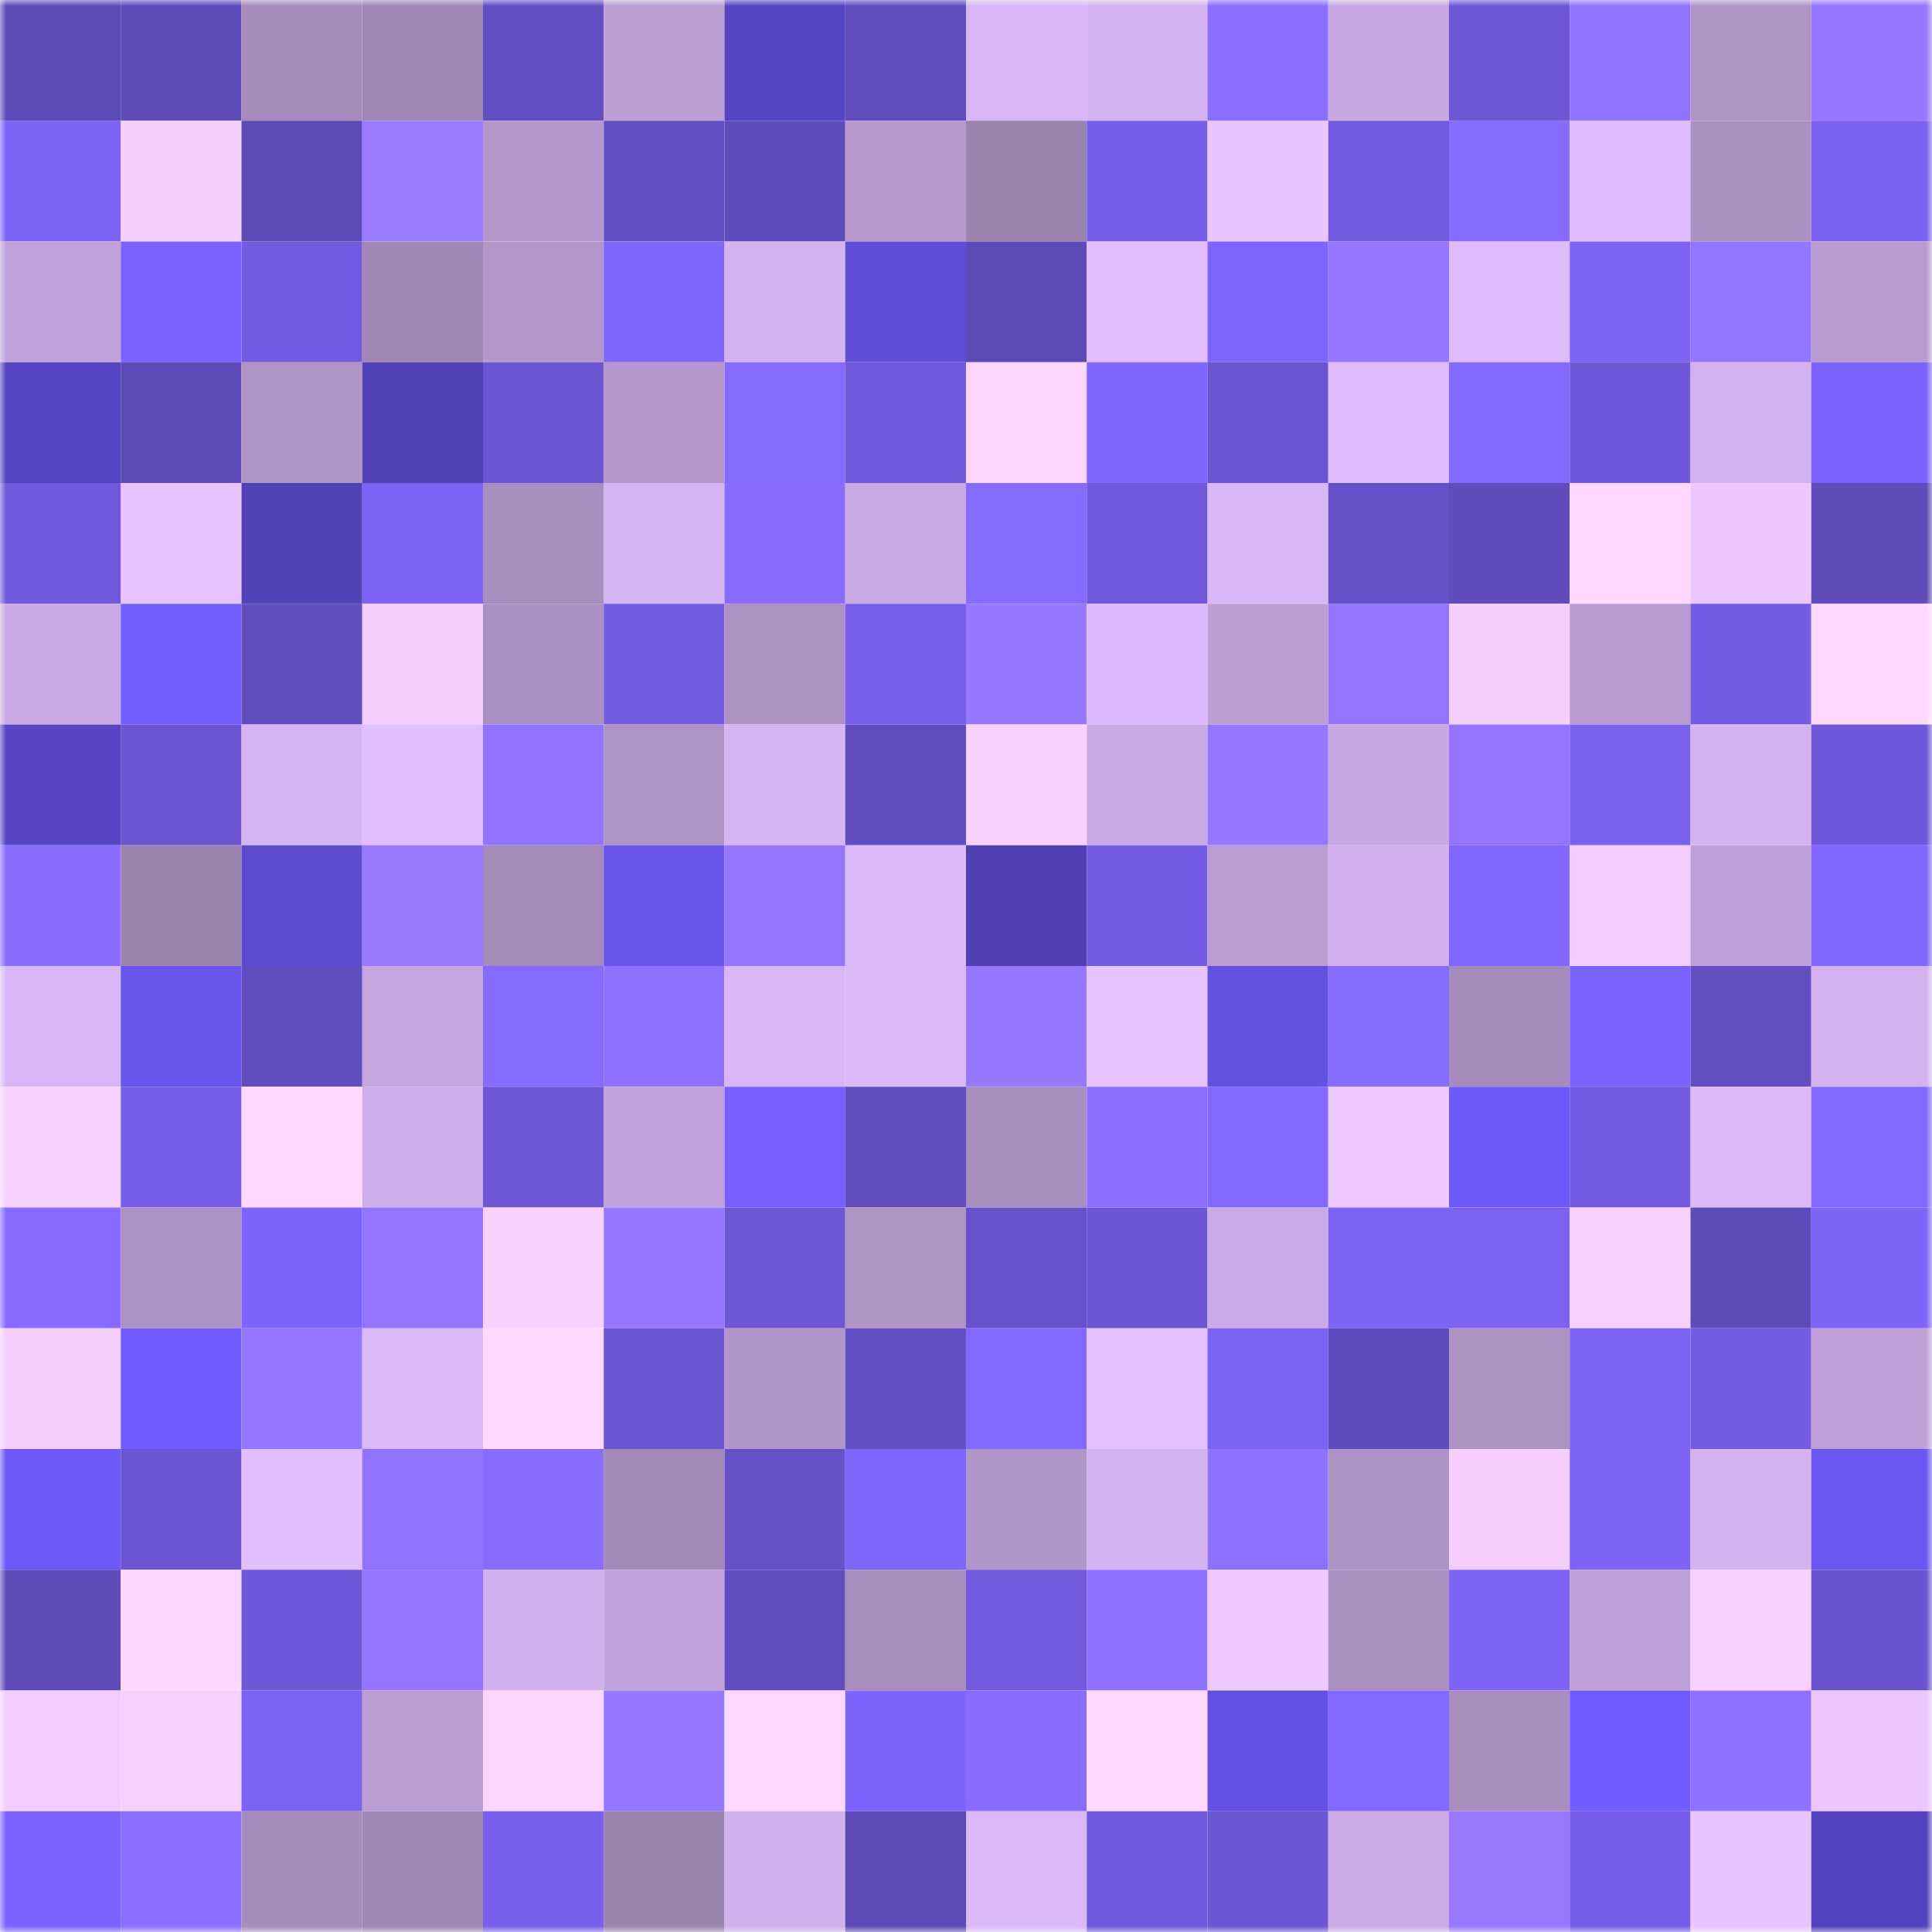 <svg viewBox="0 0 160 160" fill="none" role="img" xmlns="http://www.w3.org/2000/svg" width="240" height="240" name="linea%2Csalado.linea.eth"><mask id="1040465897" mask-type="alpha" maskUnits="userSpaceOnUse" x="0" y="0" width="160" height="160"><rect width="160" height="160" fill="#FFFFFF"></rect></mask><g mask="url(#1040465897)"><rect x="0" y="0" width="10" height="10" fill="#5c4ab6"></rect><rect x="10" y="0" width="10" height="10" fill="#5f4cbb"></rect><rect x="20" y="0" width="10" height="10" fill="#a58bbb"></rect><rect x="30" y="0" width="10" height="10" fill="#a087b6"></rect><rect x="40" y="0" width="10" height="10" fill="#634fc4"></rect><rect x="50" y="0" width="10" height="10" fill="#bb9ed4"></rect><rect x="60" y="0" width="10" height="10" fill="#5645c2"></rect><rect x="70" y="0" width="10" height="10" fill="#614dbe"></rect><rect x="80" y="0" width="10" height="10" fill="#d8b6f5"></rect><rect x="90" y="0" width="10" height="10" fill="#d3b2f0"></rect><rect x="100" y="0" width="10" height="10" fill="#8a6eff"></rect><rect x="110" y="0" width="10" height="10" fill="#c7a8e2"></rect><rect x="120" y="0" width="10" height="10" fill="#6d57d6"></rect><rect x="130" y="0" width="10" height="10" fill="#9073ff"></rect><rect x="140" y="0" width="10" height="10" fill="#af94c6"></rect><rect x="150" y="0" width="10" height="10" fill="#9576ff"></rect><rect x="0" y="10" width="10" height="10" fill="#7d63f6"></rect><rect x="10" y="10" width="10" height="10" fill="#f3ceff"></rect><rect x="20" y="10" width="10" height="10" fill="#5c4ab6"></rect><rect x="30" y="10" width="10" height="10" fill="#9a7aff"></rect><rect x="40" y="10" width="10" height="10" fill="#b498cc"></rect><rect x="50" y="10" width="10" height="10" fill="#6450c5"></rect><rect x="60" y="10" width="10" height="10" fill="#604dbd"></rect><rect x="70" y="10" width="10" height="10" fill="#b599ce"></rect><rect x="80" y="10" width="10" height="10" fill="#9b83b0"></rect><rect x="90" y="10" width="10" height="10" fill="#765ee9"></rect><rect x="100" y="10" width="10" height="10" fill="#e9c5ff"></rect><rect x="110" y="10" width="10" height="10" fill="#715ade"></rect><rect x="120" y="10" width="10" height="10" fill="#866bff"></rect><rect x="130" y="10" width="10" height="10" fill="#debcfd"></rect><rect x="140" y="10" width="10" height="10" fill="#ab90c2"></rect><rect x="150" y="10" width="10" height="10" fill="#7a61ef"></rect><rect x="0" y="20" width="10" height="10" fill="#c0a2da"></rect><rect x="10" y="20" width="10" height="10" fill="#7c63ff"></rect><rect x="20" y="20" width="10" height="10" fill="#725be0"></rect><rect x="30" y="20" width="10" height="10" fill="#a087b6"></rect><rect x="40" y="20" width="10" height="10" fill="#b498cc"></rect><rect x="50" y="20" width="10" height="10" fill="#7f65fa"></rect><rect x="60" y="20" width="10" height="10" fill="#d3b3f0"></rect><rect x="70" y="20" width="10" height="10" fill="#604dd8"></rect><rect x="80" y="20" width="10" height="10" fill="#5c4ab6"></rect><rect x="90" y="20" width="10" height="10" fill="#e0bdfe"></rect><rect x="100" y="20" width="10" height="10" fill="#7e65ff"></rect><rect x="110" y="20" width="10" height="10" fill="#9476ff"></rect><rect x="120" y="20" width="10" height="10" fill="#debbfc"></rect><rect x="130" y="20" width="10" height="10" fill="#7d64f6"></rect><rect x="140" y="20" width="10" height="10" fill="#9376ff"></rect><rect x="150" y="20" width="10" height="10" fill="#b89cd1"></rect><rect x="0" y="30" width="10" height="10" fill="#5645c2"></rect><rect x="10" y="30" width="10" height="10" fill="#5d4ab7"></rect><rect x="20" y="30" width="10" height="10" fill="#ae93c6"></rect><rect x="30" y="30" width="10" height="10" fill="#5040b5"></rect><rect x="40" y="30" width="10" height="10" fill="#6b56d3"></rect><rect x="50" y="30" width="10" height="10" fill="#b498cd"></rect><rect x="60" y="30" width="10" height="10" fill="#856aff"></rect><rect x="70" y="30" width="10" height="10" fill="#7059dc"></rect><rect x="80" y="30" width="10" height="10" fill="#fcd5ff"></rect><rect x="90" y="30" width="10" height="10" fill="#7f66ff"></rect><rect x="100" y="30" width="10" height="10" fill="#6b55d2"></rect><rect x="110" y="30" width="10" height="10" fill="#debbfc"></rect><rect x="120" y="30" width="10" height="10" fill="#8469ff"></rect><rect x="130" y="30" width="10" height="10" fill="#6e57d8"></rect><rect x="140" y="30" width="10" height="10" fill="#d3b2f0"></rect><rect x="150" y="30" width="10" height="10" fill="#7c63ff"></rect><rect x="0" y="40" width="10" height="10" fill="#6f58db"></rect><rect x="10" y="40" width="10" height="10" fill="#e6c3ff"></rect><rect x="20" y="40" width="10" height="10" fill="#5141b6"></rect><rect x="30" y="40" width="10" height="10" fill="#7d63f5"></rect><rect x="40" y="40" width="10" height="10" fill="#a88ebf"></rect><rect x="50" y="40" width="10" height="10" fill="#d5b4f2"></rect><rect x="60" y="40" width="10" height="10" fill="#876cff"></rect><rect x="70" y="40" width="10" height="10" fill="#c9a9e4"></rect><rect x="80" y="40" width="10" height="10" fill="#866bff"></rect><rect x="90" y="40" width="10" height="10" fill="#6f58da"></rect><rect x="100" y="40" width="10" height="10" fill="#d9b7f7"></rect><rect x="110" y="40" width="10" height="10" fill="#6551c8"></rect><rect x="120" y="40" width="10" height="10" fill="#604cbd"></rect><rect x="130" y="40" width="10" height="10" fill="#ffd7ff"></rect><rect x="140" y="40" width="10" height="10" fill="#ebc6ff"></rect><rect x="150" y="40" width="10" height="10" fill="#5f4bba"></rect><rect x="0" y="50" width="10" height="10" fill="#c8a9e3"></rect><rect x="10" y="50" width="10" height="10" fill="#755eff"></rect><rect x="20" y="50" width="10" height="10" fill="#614dbe"></rect><rect x="30" y="50" width="10" height="10" fill="#f4ceff"></rect><rect x="40" y="50" width="10" height="10" fill="#ab91c3"></rect><rect x="50" y="50" width="10" height="10" fill="#735ce3"></rect><rect x="60" y="50" width="10" height="10" fill="#ac91c3"></rect><rect x="70" y="50" width="10" height="10" fill="#785fec"></rect><rect x="80" y="50" width="10" height="10" fill="#9677ff"></rect><rect x="90" y="50" width="10" height="10" fill="#ddbafb"></rect><rect x="100" y="50" width="10" height="10" fill="#bb9ed4"></rect><rect x="110" y="50" width="10" height="10" fill="#9274ff"></rect><rect x="120" y="50" width="10" height="10" fill="#f5cfff"></rect><rect x="130" y="50" width="10" height="10" fill="#b89bd1"></rect><rect x="140" y="50" width="10" height="10" fill="#745ce4"></rect><rect x="150" y="50" width="10" height="10" fill="#ffd8ff"></rect><rect x="0" y="60" width="10" height="10" fill="#5745c4"></rect><rect x="10" y="60" width="10" height="10" fill="#6b55d2"></rect><rect x="20" y="60" width="10" height="10" fill="#d5b4f2"></rect><rect x="30" y="60" width="10" height="10" fill="#e1beff"></rect><rect x="40" y="60" width="10" height="10" fill="#9173ff"></rect><rect x="50" y="60" width="10" height="10" fill="#ae93c6"></rect><rect x="60" y="60" width="10" height="10" fill="#d6b5f3"></rect><rect x="70" y="60" width="10" height="10" fill="#614dbe"></rect><rect x="80" y="60" width="10" height="10" fill="#f7d1ff"></rect><rect x="90" y="60" width="10" height="10" fill="#c9aae5"></rect><rect x="100" y="60" width="10" height="10" fill="#9476ff"></rect><rect x="110" y="60" width="10" height="10" fill="#c7a8e2"></rect><rect x="120" y="60" width="10" height="10" fill="#9274ff"></rect><rect x="130" y="60" width="10" height="10" fill="#7961ee"></rect><rect x="140" y="60" width="10" height="10" fill="#d4b3f1"></rect><rect x="150" y="60" width="10" height="10" fill="#6e58d9"></rect><rect x="0" y="70" width="10" height="10" fill="#896dff"></rect><rect x="10" y="70" width="10" height="10" fill="#9c84b1"></rect><rect x="20" y="70" width="10" height="10" fill="#5d4bd2"></rect><rect x="30" y="70" width="10" height="10" fill="#9879ff"></rect><rect x="40" y="70" width="10" height="10" fill="#a38ab9"></rect><rect x="50" y="70" width="10" height="10" fill="#6954ed"></rect><rect x="60" y="70" width="10" height="10" fill="#9577ff"></rect><rect x="70" y="70" width="10" height="10" fill="#dcbafa"></rect><rect x="80" y="70" width="10" height="10" fill="#4f3fb3"></rect><rect x="90" y="70" width="10" height="10" fill="#745de5"></rect><rect x="100" y="70" width="10" height="10" fill="#ba9dd3"></rect><rect x="110" y="70" width="10" height="10" fill="#d1b0ed"></rect><rect x="120" y="70" width="10" height="10" fill="#8167ff"></rect><rect x="130" y="70" width="10" height="10" fill="#f2ccff"></rect><rect x="140" y="70" width="10" height="10" fill="#bda0d7"></rect><rect x="150" y="70" width="10" height="10" fill="#8167ff"></rect><rect x="0" y="80" width="10" height="10" fill="#d9b7f6"></rect><rect x="10" y="80" width="10" height="10" fill="#6a55ef"></rect><rect x="20" y="80" width="10" height="10" fill="#614dbf"></rect><rect x="30" y="80" width="10" height="10" fill="#c4a5de"></rect><rect x="40" y="80" width="10" height="10" fill="#866bff"></rect><rect x="50" y="80" width="10" height="10" fill="#8e71ff"></rect><rect x="60" y="80" width="10" height="10" fill="#d9b7f7"></rect><rect x="70" y="80" width="10" height="10" fill="#dcbafa"></rect><rect x="80" y="80" width="10" height="10" fill="#9678ff"></rect><rect x="90" y="80" width="10" height="10" fill="#e6c3ff"></rect><rect x="100" y="80" width="10" height="10" fill="#634fe0"></rect><rect x="110" y="80" width="10" height="10" fill="#866bff"></rect><rect x="120" y="80" width="10" height="10" fill="#a68cbd"></rect><rect x="130" y="80" width="10" height="10" fill="#7b63ff"></rect><rect x="140" y="80" width="10" height="10" fill="#634ec2"></rect><rect x="150" y="80" width="10" height="10" fill="#d2b2ef"></rect><rect x="0" y="90" width="10" height="10" fill="#f7d1ff"></rect><rect x="10" y="90" width="10" height="10" fill="#765ee9"></rect><rect x="20" y="90" width="10" height="10" fill="#ffd8ff"></rect><rect x="30" y="90" width="10" height="10" fill="#cdade9"></rect><rect x="40" y="90" width="10" height="10" fill="#6d57d7"></rect><rect x="50" y="90" width="10" height="10" fill="#c1a3dc"></rect><rect x="60" y="90" width="10" height="10" fill="#765eff"></rect><rect x="70" y="90" width="10" height="10" fill="#614dbe"></rect><rect x="80" y="90" width="10" height="10" fill="#a88ebf"></rect><rect x="90" y="90" width="10" height="10" fill="#8c6fff"></rect><rect x="100" y="90" width="10" height="10" fill="#8368ff"></rect><rect x="110" y="90" width="10" height="10" fill="#eec9ff"></rect><rect x="120" y="90" width="10" height="10" fill="#6f59fb"></rect><rect x="130" y="90" width="10" height="10" fill="#715adf"></rect><rect x="140" y="90" width="10" height="10" fill="#dcbafa"></rect><rect x="150" y="90" width="10" height="10" fill="#8268ff"></rect><rect x="0" y="100" width="10" height="10" fill="#876bff"></rect><rect x="10" y="100" width="10" height="10" fill="#ac92c4"></rect><rect x="20" y="100" width="10" height="10" fill="#7d64ff"></rect><rect x="30" y="100" width="10" height="10" fill="#9274ff"></rect><rect x="40" y="100" width="10" height="10" fill="#f8d2ff"></rect><rect x="50" y="100" width="10" height="10" fill="#9678ff"></rect><rect x="60" y="100" width="10" height="10" fill="#6d57d7"></rect><rect x="70" y="100" width="10" height="10" fill="#af94c6"></rect><rect x="80" y="100" width="10" height="10" fill="#6752cb"></rect><rect x="90" y="100" width="10" height="10" fill="#6b55d2"></rect><rect x="100" y="100" width="10" height="10" fill="#cbabe7"></rect><rect x="110" y="100" width="10" height="10" fill="#7d63f5"></rect><rect x="120" y="100" width="10" height="10" fill="#7b62f2"></rect><rect x="130" y="100" width="10" height="10" fill="#f8d2ff"></rect><rect x="140" y="100" width="10" height="10" fill="#5e4bb9"></rect><rect x="150" y="100" width="10" height="10" fill="#7e64f7"></rect><rect x="0" y="110" width="10" height="10" fill="#f4ceff"></rect><rect x="10" y="110" width="10" height="10" fill="#725bff"></rect><rect x="20" y="110" width="10" height="10" fill="#9476ff"></rect><rect x="30" y="110" width="10" height="10" fill="#dab8f8"></rect><rect x="40" y="110" width="10" height="10" fill="#ffd9ff"></rect><rect x="50" y="110" width="10" height="10" fill="#6c56d4"></rect><rect x="60" y="110" width="10" height="10" fill="#b095c8"></rect><rect x="70" y="110" width="10" height="10" fill="#6450c6"></rect><rect x="80" y="110" width="10" height="10" fill="#8369ff"></rect><rect x="90" y="110" width="10" height="10" fill="#e3c0ff"></rect><rect x="100" y="110" width="10" height="10" fill="#7b62f3"></rect><rect x="110" y="110" width="10" height="10" fill="#604cbc"></rect><rect x="120" y="110" width="10" height="10" fill="#ad92c4"></rect><rect x="130" y="110" width="10" height="10" fill="#7d64f6"></rect><rect x="140" y="110" width="10" height="10" fill="#745ce4"></rect><rect x="150" y="110" width="10" height="10" fill="#bfa1d9"></rect><rect x="0" y="120" width="10" height="10" fill="#6e58f7"></rect><rect x="10" y="120" width="10" height="10" fill="#6b55d2"></rect><rect x="20" y="120" width="10" height="10" fill="#e1beff"></rect><rect x="30" y="120" width="10" height="10" fill="#9073ff"></rect><rect x="40" y="120" width="10" height="10" fill="#886dff"></rect><rect x="50" y="120" width="10" height="10" fill="#a188b7"></rect><rect x="60" y="120" width="10" height="10" fill="#6651c8"></rect><rect x="70" y="120" width="10" height="10" fill="#7f66fb"></rect><rect x="80" y="120" width="10" height="10" fill="#b095c8"></rect><rect x="90" y="120" width="10" height="10" fill="#d3b2f0"></rect><rect x="100" y="120" width="10" height="10" fill="#8d71ff"></rect><rect x="110" y="120" width="10" height="10" fill="#ad92c5"></rect><rect x="120" y="120" width="10" height="10" fill="#f4ceff"></rect><rect x="130" y="120" width="10" height="10" fill="#7d64f6"></rect><rect x="140" y="120" width="10" height="10" fill="#d4b3f1"></rect><rect x="150" y="120" width="10" height="10" fill="#6b56f2"></rect><rect x="0" y="130" width="10" height="10" fill="#5e4bb9"></rect><rect x="10" y="130" width="10" height="10" fill="#fdd6ff"></rect><rect x="20" y="130" width="10" height="10" fill="#6e58d9"></rect><rect x="30" y="130" width="10" height="10" fill="#9274ff"></rect><rect x="40" y="130" width="10" height="10" fill="#d1b1ed"></rect><rect x="50" y="130" width="10" height="10" fill="#c1a3dc"></rect><rect x="60" y="130" width="10" height="10" fill="#624ec1"></rect><rect x="70" y="130" width="10" height="10" fill="#a88ebf"></rect><rect x="80" y="130" width="10" height="10" fill="#715add"></rect><rect x="90" y="130" width="10" height="10" fill="#8d71ff"></rect><rect x="100" y="130" width="10" height="10" fill="#eec9ff"></rect><rect x="110" y="130" width="10" height="10" fill="#aa8fc1"></rect><rect x="120" y="130" width="10" height="10" fill="#7e65f8"></rect><rect x="130" y="130" width="10" height="10" fill="#bea1d8"></rect><rect x="140" y="130" width="10" height="10" fill="#f8d1ff"></rect><rect x="150" y="130" width="10" height="10" fill="#6a55d1"></rect><rect x="0" y="140" width="10" height="10" fill="#f1ccff"></rect><rect x="10" y="140" width="10" height="10" fill="#f7d0ff"></rect><rect x="20" y="140" width="10" height="10" fill="#7c63f4"></rect><rect x="30" y="140" width="10" height="10" fill="#ba9dd3"></rect><rect x="40" y="140" width="10" height="10" fill="#fcd5ff"></rect><rect x="50" y="140" width="10" height="10" fill="#9678ff"></rect><rect x="60" y="140" width="10" height="10" fill="#fed6ff"></rect><rect x="70" y="140" width="10" height="10" fill="#7d64ff"></rect><rect x="80" y="140" width="10" height="10" fill="#876cff"></rect><rect x="90" y="140" width="10" height="10" fill="#ffd8ff"></rect><rect x="100" y="140" width="10" height="10" fill="#6450e2"></rect><rect x="110" y="140" width="10" height="10" fill="#8268ff"></rect><rect x="120" y="140" width="10" height="10" fill="#a88ebf"></rect><rect x="130" y="140" width="10" height="10" fill="#715bff"></rect><rect x="140" y="140" width="10" height="10" fill="#8e71ff"></rect><rect x="150" y="140" width="10" height="10" fill="#ecc7ff"></rect><rect x="0" y="150" width="10" height="10" fill="#7c63ff"></rect><rect x="10" y="150" width="10" height="10" fill="#8c6fff"></rect><rect x="20" y="150" width="10" height="10" fill="#a68cbd"></rect><rect x="30" y="150" width="10" height="10" fill="#a087b6"></rect><rect x="40" y="150" width="10" height="10" fill="#785fec"></rect><rect x="50" y="150" width="10" height="10" fill="#9b83b0"></rect><rect x="60" y="150" width="10" height="10" fill="#d0b0ed"></rect><rect x="70" y="150" width="10" height="10" fill="#5d4ab6"></rect><rect x="80" y="150" width="10" height="10" fill="#dbb9f9"></rect><rect x="90" y="150" width="10" height="10" fill="#6f58da"></rect><rect x="100" y="150" width="10" height="10" fill="#6b56d3"></rect><rect x="110" y="150" width="10" height="10" fill="#caabe6"></rect><rect x="120" y="150" width="10" height="10" fill="#9778ff"></rect><rect x="130" y="150" width="10" height="10" fill="#755de7"></rect><rect x="140" y="150" width="10" height="10" fill="#e9c5ff"></rect><rect x="150" y="150" width="10" height="10" fill="#5443be"></rect></g></svg>